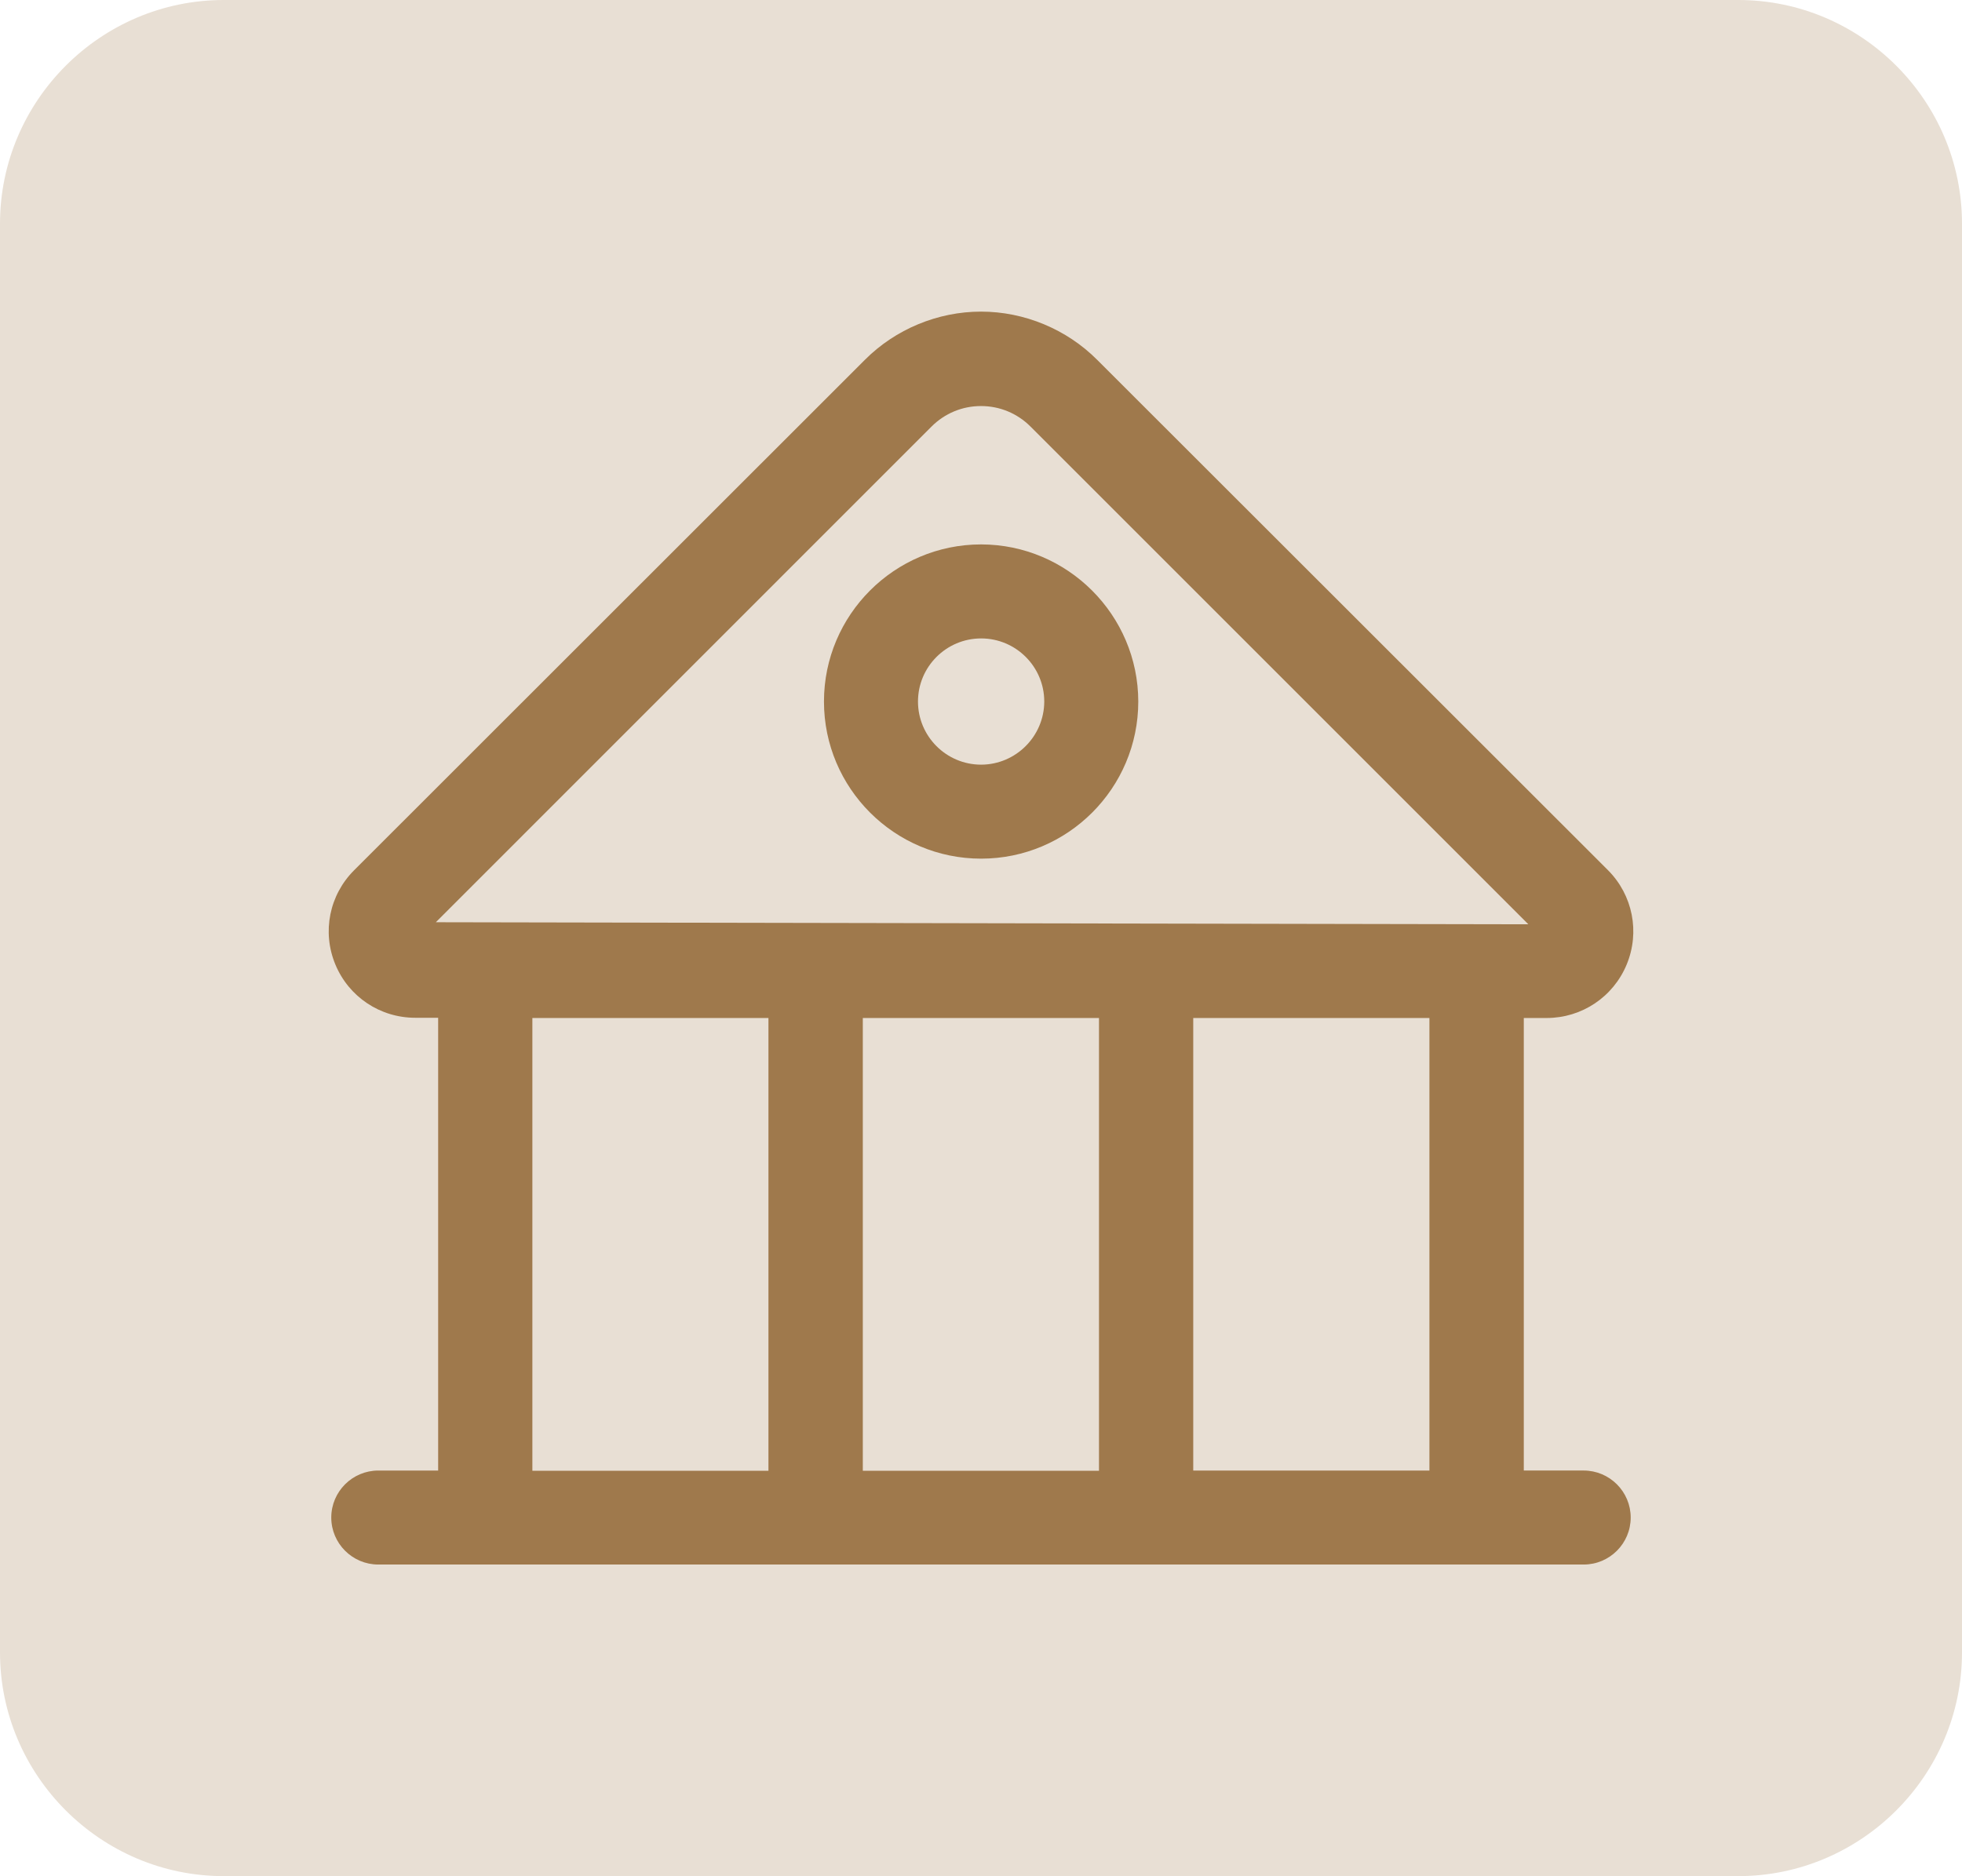 <?xml version="1.0" encoding="utf-8"?>
<!-- Generator: Adobe Illustrator 17.0.0, SVG Export Plug-In . SVG Version: 6.00 Build 0)  -->
<!DOCTYPE svg PUBLIC "-//W3C//DTD SVG 1.1//EN" "http://www.w3.org/Graphics/SVG/1.1/DTD/svg11.dtd">
<svg version="1.1" id="图层_1" xmlns="http://www.w3.org/2000/svg" xmlns:xlink="http://www.w3.org/1999/xlink" x="0px" y="0px"
	 width="175.341px" height="167.708px" viewBox="0 0 175.341 167.708" enable-background="new 0 0 175.341 167.708"
	 xml:space="preserve">
<g>
	<path fill="#E8DFD4" d="M0,20C0,9,9,0,20,0h135.341c11,0,20,9,20,20v127.708c0,11-9,20-20,20H20c-11,0-20-9-20-20V20z"/>
</g>
<g>
	<path fill="#9F794C" d="M141.529,131.451h-5.35V90.999h2.048c3.14-0.003,5.944-1.879,7.146-4.779c1.202-2.9,0.547-6.21-1.671-8.435
		l-45.65-45.62c-2.729-2.739-6.513-4.31-10.379-4.31c-3.867,0-7.65,1.571-10.378,4.309l-45.64,45.62
		c-2.226,2.216-2.889,5.522-1.688,8.424c1.199,2.898,4,4.771,7.144,4.771h2.046v40.473h-5.35c-2.318,0-4.202,1.885-4.202,4.201
		s1.885,4.201,4.202,4.201h107.724c2.318,0,4.202-1.885,4.202-4.201S143.846,131.451,141.529,131.451z M136.586,82.623L38.95,82.439
		l44.296-44.305c1.181-1.185,2.753-1.837,4.426-1.837c1.672,0,3.245,0.653,4.427,1.838L136.586,82.623z M127.745,90.999v40.453
		h-21.107V90.999H127.745z M98.215,90.999v40.473H77.108V90.999H98.215z M68.675,90.999v40.473H47.577V90.999H68.675z"/>
	<path fill="#9F794C" d="M73.637,62.711c0,7.744,6.301,14.044,14.045,14.044c7.744,0,14.044-6.3,14.044-14.046
		c-0.011-7.733-6.311-14.034-14.044-14.044C79.937,48.666,73.637,54.967,73.637,62.711z M93.324,62.709
		c-0.007,3.106-2.538,5.637-5.642,5.644c-3.111,0-5.643-2.531-5.643-5.642s2.531-5.642,5.643-5.642
		C90.793,57.069,93.324,59.6,93.324,62.709z"/>
</g>
</svg>
